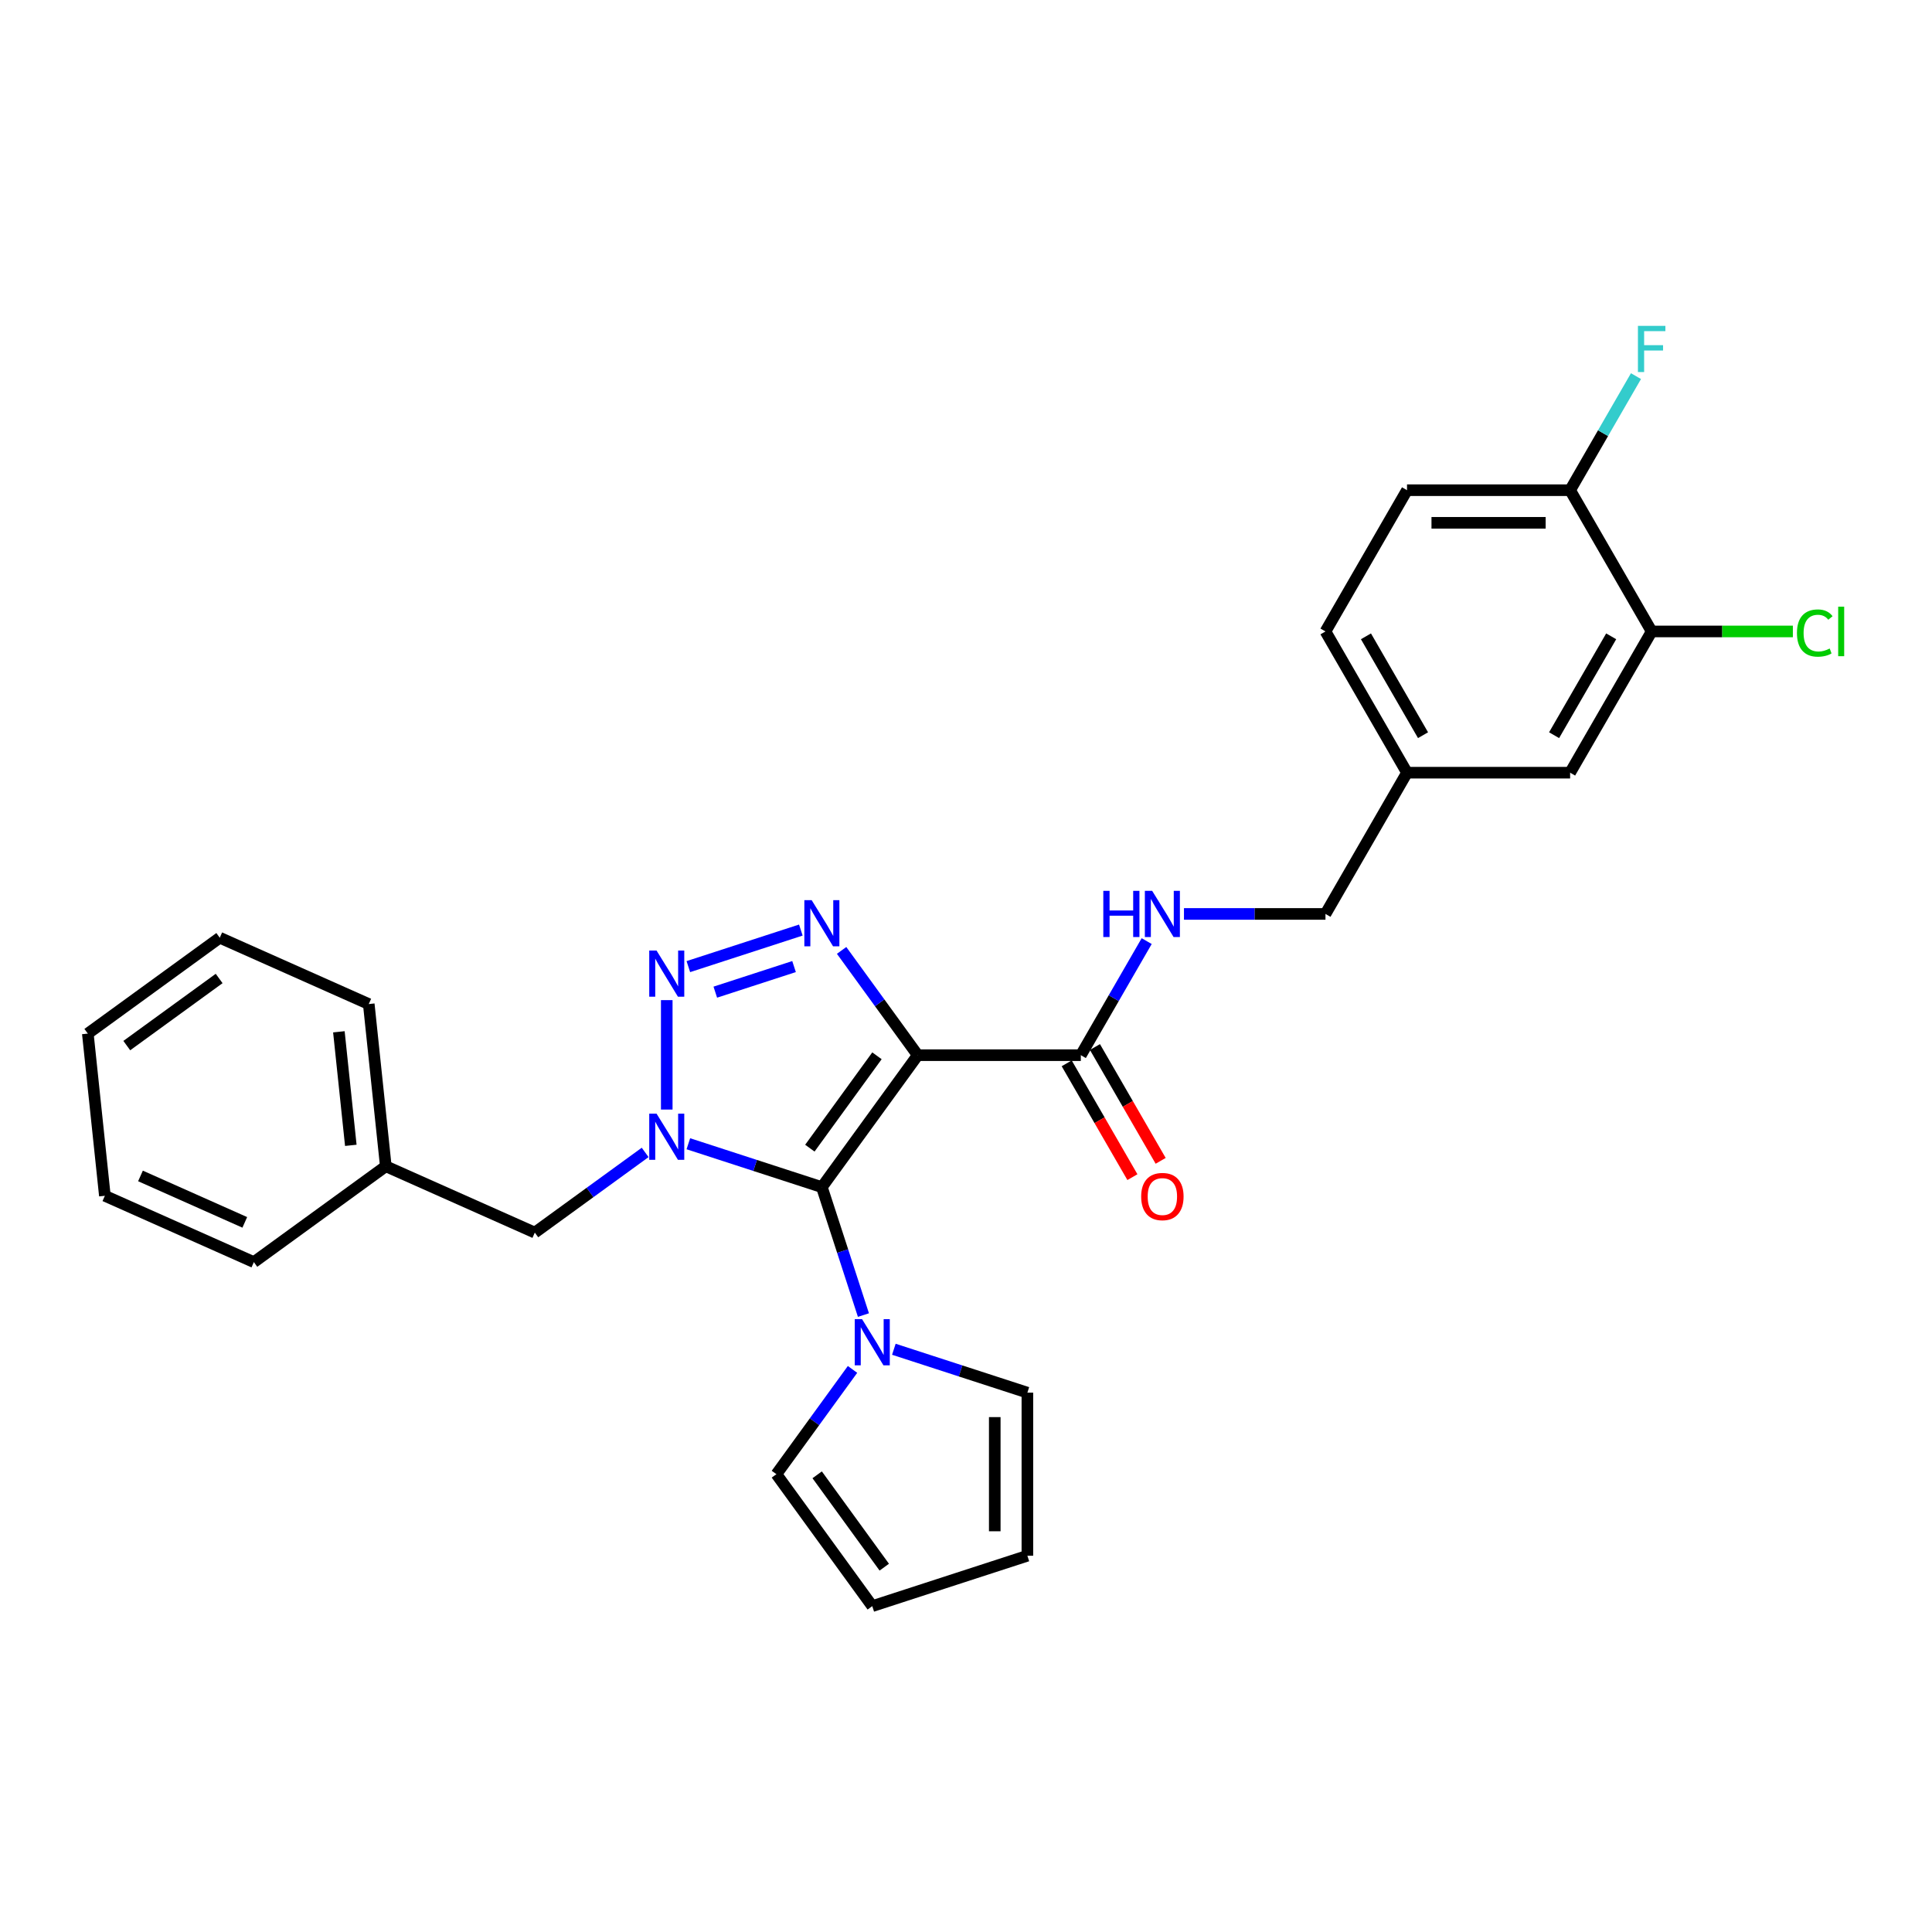 <?xml version='1.0' encoding='iso-8859-1'?>
<svg version='1.1' baseProfile='full'
              xmlns='http://www.w3.org/2000/svg'
                      xmlns:rdkit='http://www.rdkit.org/xml'
                      xmlns:xlink='http://www.w3.org/1999/xlink'
                  xml:space='preserve'
width='1000px' height='1000px' viewBox='0 0 1000 1000'>
<!-- END OF HEADER -->
<rect style='opacity:1.0;fill:#FFFFFF;stroke:none' width='1000' height='1000' x='0' y='0'> </rect>
<path class='bond-0' d='M 425.396,614.456 L 390.842,603.229' style='fill:none;fill-rule:evenodd;stroke:#000000;stroke-width:6px;stroke-linecap:butt;stroke-linejoin:miter;stroke-opacity:1' />
<path class='bond-0' d='M 390.842,603.229 L 356.287,592.001' style='fill:none;fill-rule:evenodd;stroke:#0000FF;stroke-width:6px;stroke-linecap:butt;stroke-linejoin:miter;stroke-opacity:1' />
<path class='bond-1' d='M 425.396,614.456 L 475.016,546.161' style='fill:none;fill-rule:evenodd;stroke:#000000;stroke-width:6px;stroke-linecap:butt;stroke-linejoin:miter;stroke-opacity:1' />
<path class='bond-1' d='M 419.18,594.288 L 453.914,546.481' style='fill:none;fill-rule:evenodd;stroke:#000000;stroke-width:6px;stroke-linecap:butt;stroke-linejoin:miter;stroke-opacity:1' />
<path class='bond-4' d='M 425.396,614.456 L 436.155,647.568' style='fill:none;fill-rule:evenodd;stroke:#000000;stroke-width:6px;stroke-linecap:butt;stroke-linejoin:miter;stroke-opacity:1' />
<path class='bond-4' d='M 436.155,647.568 L 446.913,680.679' style='fill:none;fill-rule:evenodd;stroke:#0000FF;stroke-width:6px;stroke-linecap:butt;stroke-linejoin:miter;stroke-opacity:1' />
<path class='bond-2' d='M 345.11,574.306 L 345.11,517.664' style='fill:none;fill-rule:evenodd;stroke:#0000FF;stroke-width:6px;stroke-linecap:butt;stroke-linejoin:miter;stroke-opacity:1' />
<path class='bond-6' d='M 333.933,596.49 L 305.374,617.24' style='fill:none;fill-rule:evenodd;stroke:#0000FF;stroke-width:6px;stroke-linecap:butt;stroke-linejoin:miter;stroke-opacity:1' />
<path class='bond-6' d='M 305.374,617.24 L 276.814,637.99' style='fill:none;fill-rule:evenodd;stroke:#000000;stroke-width:6px;stroke-linecap:butt;stroke-linejoin:miter;stroke-opacity:1' />
<path class='bond-3' d='M 475.016,546.161 L 455.315,519.045' style='fill:none;fill-rule:evenodd;stroke:#000000;stroke-width:6px;stroke-linecap:butt;stroke-linejoin:miter;stroke-opacity:1' />
<path class='bond-3' d='M 455.315,519.045 L 435.615,491.929' style='fill:none;fill-rule:evenodd;stroke:#0000FF;stroke-width:6px;stroke-linecap:butt;stroke-linejoin:miter;stroke-opacity:1' />
<path class='bond-5' d='M 475.016,546.161 L 559.434,546.161' style='fill:none;fill-rule:evenodd;stroke:#000000;stroke-width:6px;stroke-linecap:butt;stroke-linejoin:miter;stroke-opacity:1' />
<path class='bond-28' d='M 356.287,500.32 L 414.513,481.401' style='fill:none;fill-rule:evenodd;stroke:#0000FF;stroke-width:6px;stroke-linecap:butt;stroke-linejoin:miter;stroke-opacity:1' />
<path class='bond-28' d='M 370.238,513.539 L 410.997,500.296' style='fill:none;fill-rule:evenodd;stroke:#0000FF;stroke-width:6px;stroke-linecap:butt;stroke-linejoin:miter;stroke-opacity:1' />
<path class='bond-9' d='M 462.66,698.375 L 497.215,709.602' style='fill:none;fill-rule:evenodd;stroke:#0000FF;stroke-width:6px;stroke-linecap:butt;stroke-linejoin:miter;stroke-opacity:1' />
<path class='bond-9' d='M 497.215,709.602 L 531.77,720.83' style='fill:none;fill-rule:evenodd;stroke:#000000;stroke-width:6px;stroke-linecap:butt;stroke-linejoin:miter;stroke-opacity:1' />
<path class='bond-10' d='M 441.265,708.807 L 421.564,735.923' style='fill:none;fill-rule:evenodd;stroke:#0000FF;stroke-width:6px;stroke-linecap:butt;stroke-linejoin:miter;stroke-opacity:1' />
<path class='bond-10' d='M 421.564,735.923 L 401.863,763.039' style='fill:none;fill-rule:evenodd;stroke:#000000;stroke-width:6px;stroke-linecap:butt;stroke-linejoin:miter;stroke-opacity:1' />
<path class='bond-7' d='M 559.434,546.161 L 576.479,516.639' style='fill:none;fill-rule:evenodd;stroke:#000000;stroke-width:6px;stroke-linecap:butt;stroke-linejoin:miter;stroke-opacity:1' />
<path class='bond-7' d='M 576.479,516.639 L 593.524,487.116' style='fill:none;fill-rule:evenodd;stroke:#0000FF;stroke-width:6px;stroke-linecap:butt;stroke-linejoin:miter;stroke-opacity:1' />
<path class='bond-12' d='M 552.124,550.382 L 569.129,579.836' style='fill:none;fill-rule:evenodd;stroke:#000000;stroke-width:6px;stroke-linecap:butt;stroke-linejoin:miter;stroke-opacity:1' />
<path class='bond-12' d='M 569.129,579.836 L 586.135,609.291' style='fill:none;fill-rule:evenodd;stroke:#FF0000;stroke-width:6px;stroke-linecap:butt;stroke-linejoin:miter;stroke-opacity:1' />
<path class='bond-12' d='M 566.745,541.94 L 583.751,571.394' style='fill:none;fill-rule:evenodd;stroke:#000000;stroke-width:6px;stroke-linecap:butt;stroke-linejoin:miter;stroke-opacity:1' />
<path class='bond-12' d='M 583.751,571.394 L 600.756,600.849' style='fill:none;fill-rule:evenodd;stroke:#FF0000;stroke-width:6px;stroke-linecap:butt;stroke-linejoin:miter;stroke-opacity:1' />
<path class='bond-21' d='M 276.814,637.99 L 199.694,603.654' style='fill:none;fill-rule:evenodd;stroke:#000000;stroke-width:6px;stroke-linecap:butt;stroke-linejoin:miter;stroke-opacity:1' />
<path class='bond-18' d='M 612.821,473.052 L 649.441,473.052' style='fill:none;fill-rule:evenodd;stroke:#0000FF;stroke-width:6px;stroke-linecap:butt;stroke-linejoin:miter;stroke-opacity:1' />
<path class='bond-18' d='M 649.441,473.052 L 686.062,473.052' style='fill:none;fill-rule:evenodd;stroke:#000000;stroke-width:6px;stroke-linecap:butt;stroke-linejoin:miter;stroke-opacity:1' />
<path class='bond-8' d='M 854.898,326.836 L 812.689,399.944' style='fill:none;fill-rule:evenodd;stroke:#000000;stroke-width:6px;stroke-linecap:butt;stroke-linejoin:miter;stroke-opacity:1' />
<path class='bond-8' d='M 833.945,329.36 L 804.399,380.536' style='fill:none;fill-rule:evenodd;stroke:#000000;stroke-width:6px;stroke-linecap:butt;stroke-linejoin:miter;stroke-opacity:1' />
<path class='bond-19' d='M 854.898,326.836 L 891.443,326.836' style='fill:none;fill-rule:evenodd;stroke:#000000;stroke-width:6px;stroke-linecap:butt;stroke-linejoin:miter;stroke-opacity:1' />
<path class='bond-19' d='M 891.443,326.836 L 927.987,326.836' style='fill:none;fill-rule:evenodd;stroke:#00CC00;stroke-width:6px;stroke-linecap:butt;stroke-linejoin:miter;stroke-opacity:1' />
<path class='bond-31' d='M 854.898,326.836 L 812.689,253.727' style='fill:none;fill-rule:evenodd;stroke:#000000;stroke-width:6px;stroke-linecap:butt;stroke-linejoin:miter;stroke-opacity:1' />
<path class='bond-14' d='M 531.77,720.83 L 531.77,805.248' style='fill:none;fill-rule:evenodd;stroke:#000000;stroke-width:6px;stroke-linecap:butt;stroke-linejoin:miter;stroke-opacity:1' />
<path class='bond-14' d='M 514.886,733.492 L 514.886,792.585' style='fill:none;fill-rule:evenodd;stroke:#000000;stroke-width:6px;stroke-linecap:butt;stroke-linejoin:miter;stroke-opacity:1' />
<path class='bond-15' d='M 401.863,763.039 L 451.483,831.335' style='fill:none;fill-rule:evenodd;stroke:#000000;stroke-width:6px;stroke-linecap:butt;stroke-linejoin:miter;stroke-opacity:1' />
<path class='bond-15' d='M 422.965,763.359 L 457.699,811.166' style='fill:none;fill-rule:evenodd;stroke:#000000;stroke-width:6px;stroke-linecap:butt;stroke-linejoin:miter;stroke-opacity:1' />
<path class='bond-11' d='M 812.689,253.727 L 728.271,253.727' style='fill:none;fill-rule:evenodd;stroke:#000000;stroke-width:6px;stroke-linecap:butt;stroke-linejoin:miter;stroke-opacity:1' />
<path class='bond-11' d='M 800.026,270.611 L 740.934,270.611' style='fill:none;fill-rule:evenodd;stroke:#000000;stroke-width:6px;stroke-linecap:butt;stroke-linejoin:miter;stroke-opacity:1' />
<path class='bond-20' d='M 812.689,253.727 L 829.734,224.205' style='fill:none;fill-rule:evenodd;stroke:#000000;stroke-width:6px;stroke-linecap:butt;stroke-linejoin:miter;stroke-opacity:1' />
<path class='bond-20' d='M 829.734,224.205 L 846.778,194.683' style='fill:none;fill-rule:evenodd;stroke:#33CCCC;stroke-width:6px;stroke-linecap:butt;stroke-linejoin:miter;stroke-opacity:1' />
<path class='bond-13' d='M 812.689,399.944 L 728.271,399.944' style='fill:none;fill-rule:evenodd;stroke:#000000;stroke-width:6px;stroke-linecap:butt;stroke-linejoin:miter;stroke-opacity:1' />
<path class='bond-29' d='M 531.77,805.248 L 451.483,831.335' style='fill:none;fill-rule:evenodd;stroke:#000000;stroke-width:6px;stroke-linecap:butt;stroke-linejoin:miter;stroke-opacity:1' />
<path class='bond-16' d='M 728.271,253.727 L 686.062,326.836' style='fill:none;fill-rule:evenodd;stroke:#000000;stroke-width:6px;stroke-linecap:butt;stroke-linejoin:miter;stroke-opacity:1' />
<path class='bond-17' d='M 728.271,399.944 L 686.062,473.052' style='fill:none;fill-rule:evenodd;stroke:#000000;stroke-width:6px;stroke-linecap:butt;stroke-linejoin:miter;stroke-opacity:1' />
<path class='bond-22' d='M 728.271,399.944 L 686.062,326.836' style='fill:none;fill-rule:evenodd;stroke:#000000;stroke-width:6px;stroke-linecap:butt;stroke-linejoin:miter;stroke-opacity:1' />
<path class='bond-22' d='M 736.561,380.536 L 707.015,329.36' style='fill:none;fill-rule:evenodd;stroke:#000000;stroke-width:6px;stroke-linecap:butt;stroke-linejoin:miter;stroke-opacity:1' />
<path class='bond-23' d='M 199.694,603.654 L 190.87,519.698' style='fill:none;fill-rule:evenodd;stroke:#000000;stroke-width:6px;stroke-linecap:butt;stroke-linejoin:miter;stroke-opacity:1' />
<path class='bond-23' d='M 181.58,592.825 L 175.403,534.056' style='fill:none;fill-rule:evenodd;stroke:#000000;stroke-width:6px;stroke-linecap:butt;stroke-linejoin:miter;stroke-opacity:1' />
<path class='bond-24' d='M 199.694,603.654 L 131.399,653.273' style='fill:none;fill-rule:evenodd;stroke:#000000;stroke-width:6px;stroke-linecap:butt;stroke-linejoin:miter;stroke-opacity:1' />
<path class='bond-26' d='M 190.87,519.698 L 113.75,485.362' style='fill:none;fill-rule:evenodd;stroke:#000000;stroke-width:6px;stroke-linecap:butt;stroke-linejoin:miter;stroke-opacity:1' />
<path class='bond-25' d='M 131.399,653.273 L 54.279,618.937' style='fill:none;fill-rule:evenodd;stroke:#000000;stroke-width:6px;stroke-linecap:butt;stroke-linejoin:miter;stroke-opacity:1' />
<path class='bond-25' d='M 126.698,632.699 L 72.714,608.664' style='fill:none;fill-rule:evenodd;stroke:#000000;stroke-width:6px;stroke-linecap:butt;stroke-linejoin:miter;stroke-opacity:1' />
<path class='bond-27' d='M 54.279,618.937 L 45.455,534.982' style='fill:none;fill-rule:evenodd;stroke:#000000;stroke-width:6px;stroke-linecap:butt;stroke-linejoin:miter;stroke-opacity:1' />
<path class='bond-30' d='M 113.75,485.362 L 45.455,534.982' style='fill:none;fill-rule:evenodd;stroke:#000000;stroke-width:6px;stroke-linecap:butt;stroke-linejoin:miter;stroke-opacity:1' />
<path class='bond-30' d='M 113.43,506.464 L 65.623,541.198' style='fill:none;fill-rule:evenodd;stroke:#000000;stroke-width:6px;stroke-linecap:butt;stroke-linejoin:miter;stroke-opacity:1' />
<path  class='atom-1' d='M 339.825 576.416
L 347.659 589.079
Q 348.436 590.328, 349.685 592.591
Q 350.935 594.853, 351.002 594.988
L 351.002 576.416
L 354.176 576.416
L 354.176 600.323
L 350.901 600.323
L 342.493 586.479
Q 341.514 584.858, 340.467 583.001
Q 339.454 581.144, 339.15 580.57
L 339.15 600.323
L 336.043 600.323
L 336.043 576.416
L 339.825 576.416
' fill='#0000FF'/>
<path  class='atom-3' d='M 339.825 491.998
L 347.659 504.661
Q 348.436 505.91, 349.685 508.173
Q 350.935 510.435, 351.002 510.57
L 351.002 491.998
L 354.176 491.998
L 354.176 515.905
L 350.901 515.905
L 342.493 502.061
Q 341.514 500.44, 340.467 498.583
Q 339.454 496.725, 339.15 496.151
L 339.15 515.905
L 336.043 515.905
L 336.043 491.998
L 339.825 491.998
' fill='#0000FF'/>
<path  class='atom-4' d='M 420.112 465.911
L 427.946 478.574
Q 428.723 479.823, 429.972 482.086
Q 431.221 484.348, 431.289 484.483
L 431.289 465.911
L 434.463 465.911
L 434.463 489.819
L 431.188 489.819
L 422.779 475.974
Q 421.8 474.353, 420.753 472.496
Q 419.74 470.639, 419.437 470.065
L 419.437 489.819
L 416.33 489.819
L 416.33 465.911
L 420.112 465.911
' fill='#0000FF'/>
<path  class='atom-5' d='M 446.199 682.789
L 454.033 695.452
Q 454.809 696.701, 456.059 698.964
Q 457.308 701.226, 457.375 701.361
L 457.375 682.789
L 460.55 682.789
L 460.55 706.697
L 457.274 706.697
L 448.866 692.852
Q 447.887 691.231, 446.84 689.374
Q 445.827 687.517, 445.523 686.943
L 445.523 706.697
L 442.417 706.697
L 442.417 682.789
L 446.199 682.789
' fill='#0000FF'/>
<path  class='atom-8' d='M 571.067 461.099
L 574.309 461.099
L 574.309 471.263
L 586.533 471.263
L 586.533 461.099
L 589.774 461.099
L 589.774 485.006
L 586.533 485.006
L 586.533 473.964
L 574.309 473.964
L 574.309 485.006
L 571.067 485.006
L 571.067 461.099
' fill='#0000FF'/>
<path  class='atom-8' d='M 596.359 461.099
L 604.193 473.761
Q 604.97 475.011, 606.219 477.273
Q 607.468 479.536, 607.536 479.671
L 607.536 461.099
L 610.71 461.099
L 610.71 485.006
L 607.435 485.006
L 599.027 471.161
Q 598.047 469.541, 597.001 467.683
Q 595.988 465.826, 595.684 465.252
L 595.684 485.006
L 592.577 485.006
L 592.577 461.099
L 596.359 461.099
' fill='#0000FF'/>
<path  class='atom-13' d='M 590.669 619.337
Q 590.669 613.596, 593.506 610.388
Q 596.342 607.18, 601.644 607.18
Q 606.945 607.18, 609.781 610.388
Q 612.618 613.596, 612.618 619.337
Q 612.618 625.145, 609.748 628.454
Q 606.877 631.729, 601.644 631.729
Q 596.376 631.729, 593.506 628.454
Q 590.669 625.178, 590.669 619.337
M 601.644 629.028
Q 605.29 629.028, 607.249 626.597
Q 609.241 624.132, 609.241 619.337
Q 609.241 614.643, 607.249 612.279
Q 605.29 609.882, 601.644 609.882
Q 597.997 609.882, 596.004 612.245
Q 594.046 614.609, 594.046 619.337
Q 594.046 624.165, 596.004 626.597
Q 597.997 629.028, 601.644 629.028
' fill='#FF0000'/>
<path  class='atom-20' d='M 930.098 327.663
Q 930.098 321.72, 932.867 318.613
Q 935.67 315.473, 940.971 315.473
Q 945.901 315.473, 948.535 318.951
L 946.306 320.775
Q 944.382 318.242, 940.971 318.242
Q 937.358 318.242, 935.433 320.673
Q 933.542 323.071, 933.542 327.663
Q 933.542 332.39, 935.501 334.822
Q 937.493 337.253, 941.342 337.253
Q 943.976 337.253, 947.049 335.666
L 947.995 338.198
Q 946.745 339.009, 944.854 339.482
Q 942.963 339.954, 940.87 339.954
Q 935.67 339.954, 932.867 336.78
Q 930.098 333.606, 930.098 327.663
' fill='#00CC00'/>
<path  class='atom-20' d='M 951.439 314.021
L 954.545 314.021
L 954.545 339.65
L 951.439 339.65
L 951.439 314.021
' fill='#00CC00'/>
<path  class='atom-21' d='M 847.79 168.665
L 862.006 168.665
L 862.006 171.401
L 850.998 171.401
L 850.998 178.661
L 860.791 178.661
L 860.791 181.43
L 850.998 181.43
L 850.998 192.573
L 847.79 192.573
L 847.79 168.665
' fill='#33CCCC'/>
</svg>
